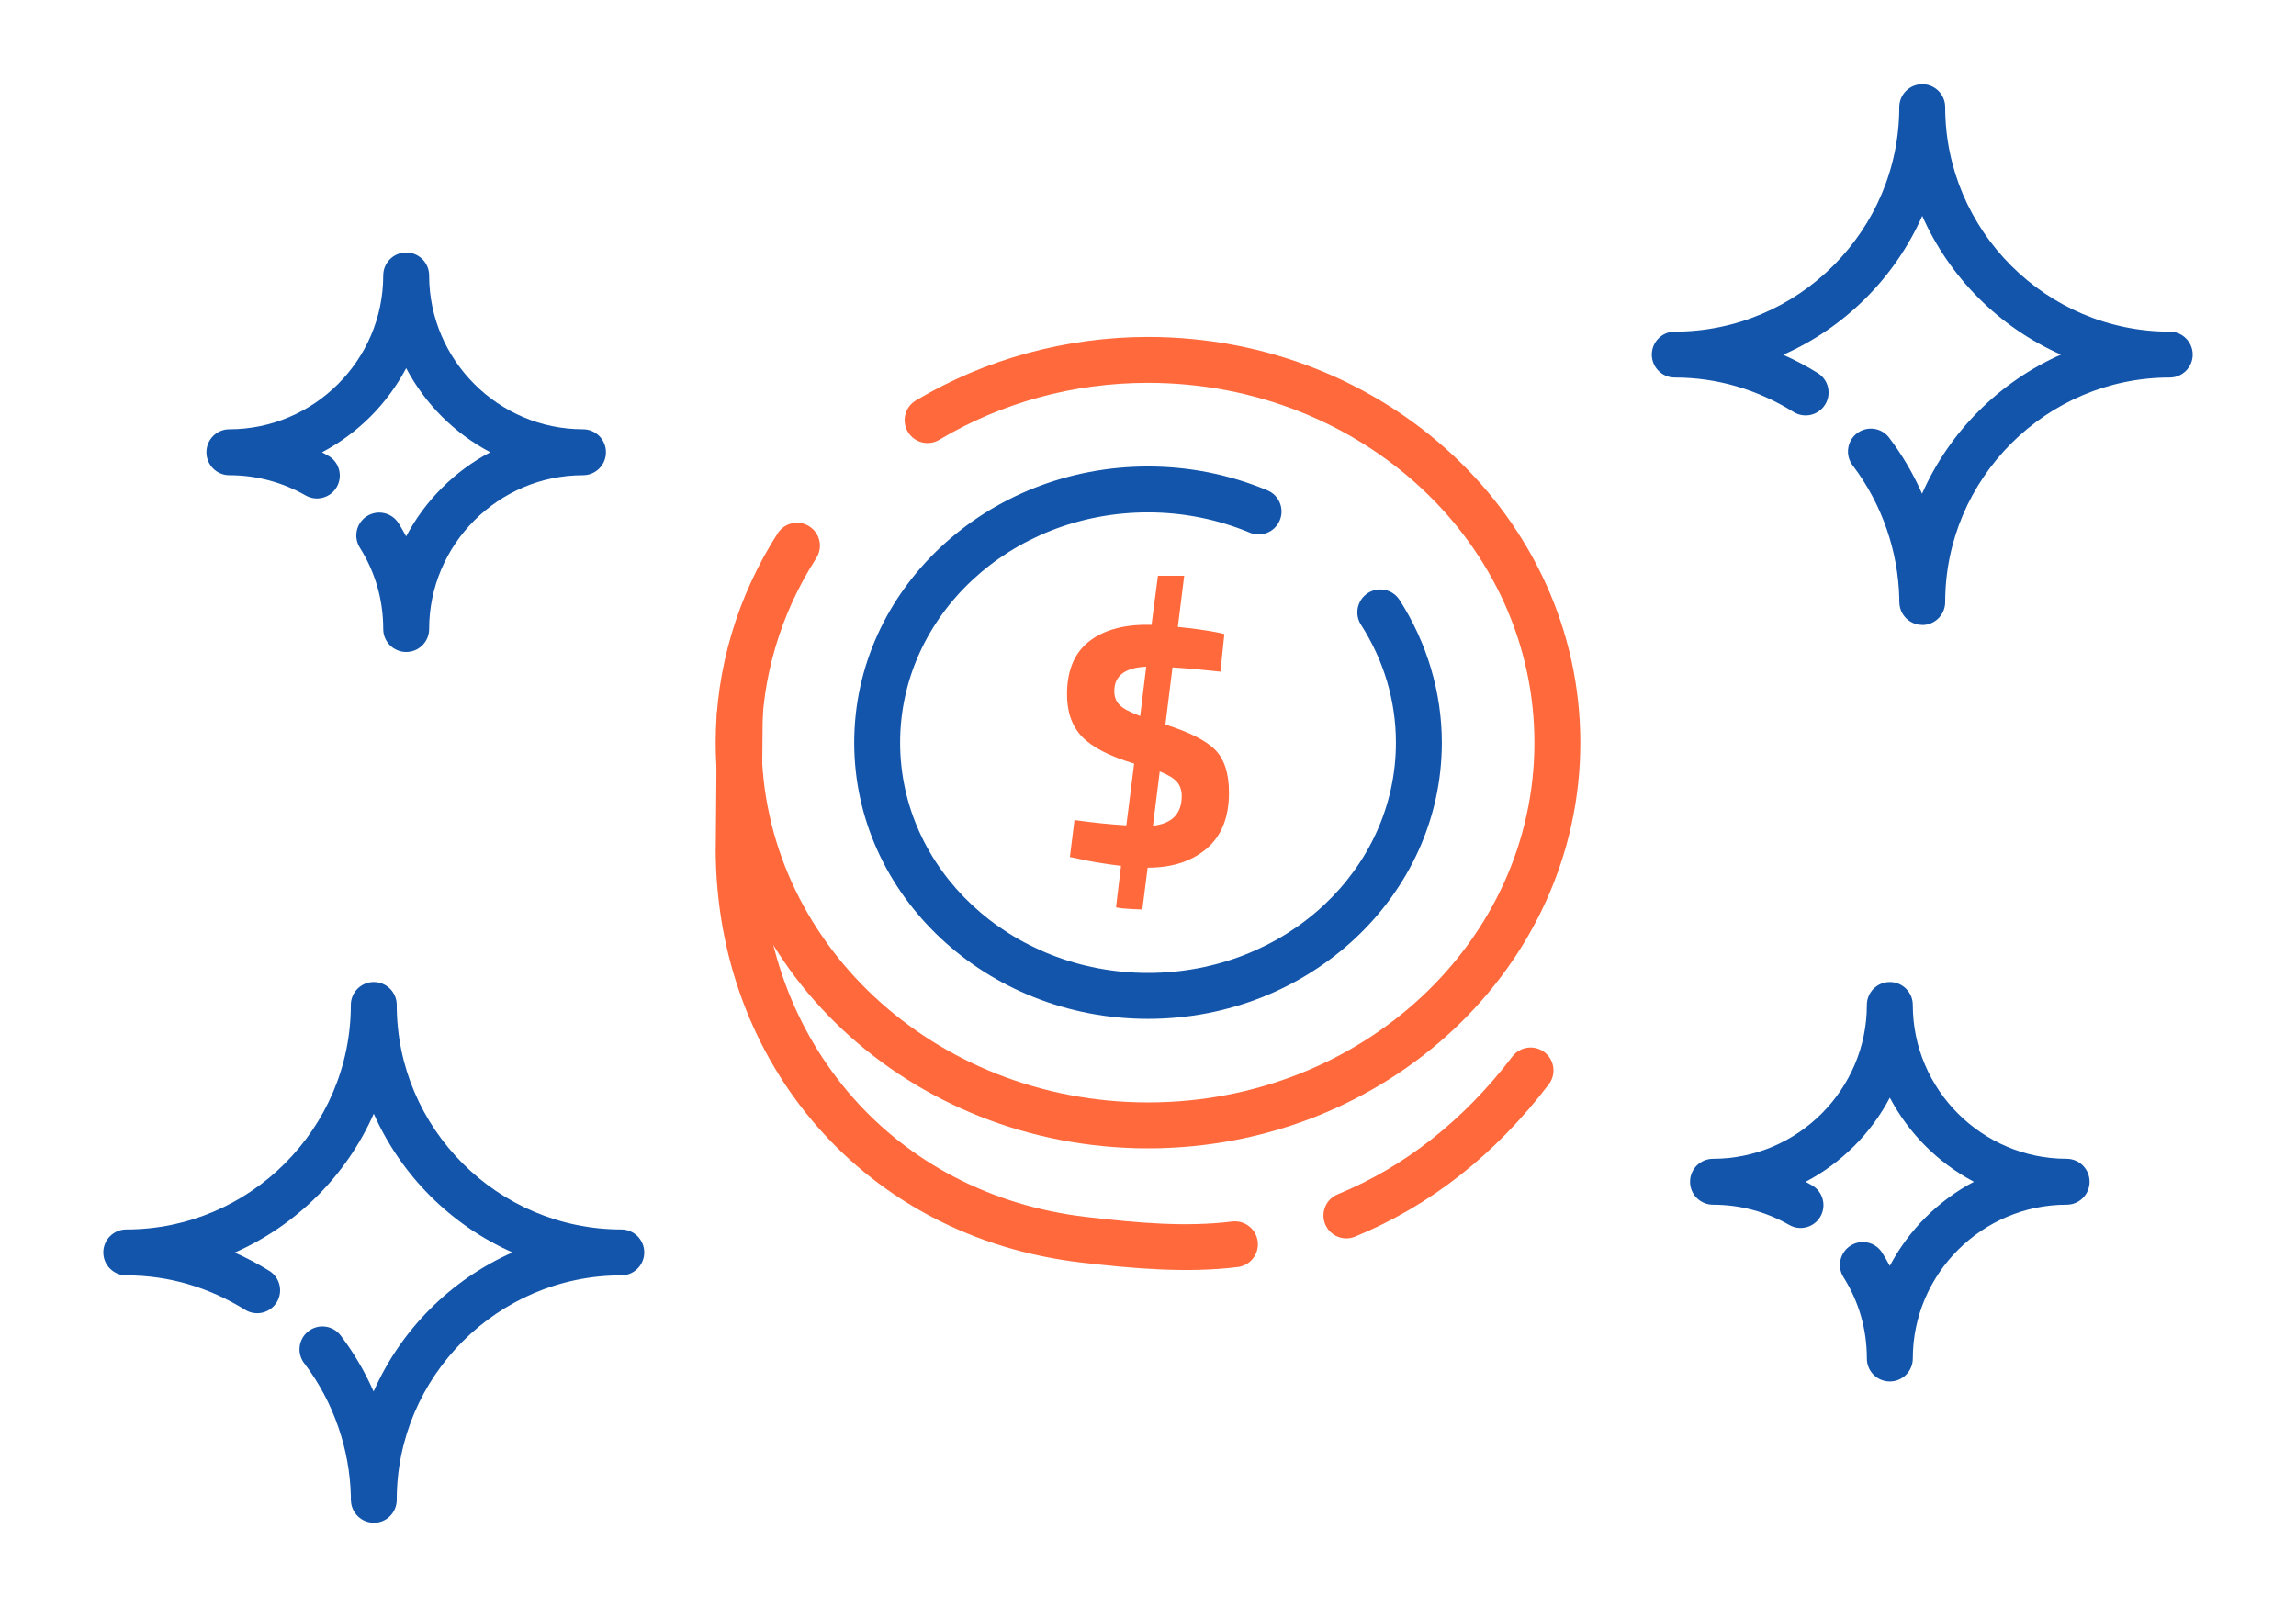 <?xml version="1.0" encoding="UTF-8"?>
<!DOCTYPE svg PUBLIC "-//W3C//DTD SVG 1.1//EN" "http://www.w3.org/Graphics/SVG/1.1/DTD/svg11.dtd">
<!-- Creator: CorelDRAW 2020 (64-Bit) -->
<svg xmlns="http://www.w3.org/2000/svg" xml:space="preserve" width="300px" height="210px" version="1.1" style="shape-rendering:geometricPrecision; text-rendering:geometricPrecision; image-rendering:optimizeQuality; fill-rule:evenodd; clip-rule:evenodd"
viewBox="0 0 6956.5 4869.6"
 xmlns:xlink="http://www.w3.org/1999/xlink"
 xmlns:xodm="http://www.corel.com/coreldraw/odm/2003">
 <defs>
  <style type="text/css">
   <![CDATA[
    .fil0 {fill:none}
    .fil3 {fill:#1255ab;fill-rule:nonzero}
    .fil1 {fill:#1255ab;fill-rule:nonzero}
    .fil2 {fill:#ff693b;fill-rule:nonzero}
   ]]>
  </style>
 </defs>
 <g id="Layer_x0020_1">
  <g id="_2192059489856">
   <rect class="fil0" width="6956.5" height="4869.6"/>
   <path class="fil1" d="M921.7 4131c-23.3,-30.5 -17.4,-74.1 13,-97.3 30.5,-23.3 74,-17.4 97.3,13 39.4,51.8 73.1,108.9 99.9,170 41.4,-94 99.9,-178.8 171.6,-250.5 71.4,-71.4 155.8,-129.7 249.2,-171.1 -93.4,-41.4 -177.8,-99.7 -249.2,-171.1 -71.3,-71.3 -129.7,-155.8 -171.1,-249.2 -41.3,93.4 -99.7,177.9 -171,249.2 -71.7,71.7 -156.5,130.2 -250.3,171.6 36.4,16.1 71.4,34.6 104.8,55.4 32.5,20.3 42.5,63.1 22.3,95.6 -20.3,32.6 -63.1,42.6 -95.7,22.3 -54.1,-33.6 -112.6,-60.2 -174.3,-78.1 -58.5,-16.9 -120.7,-26.1 -185.6,-26.1 -38.4,0 -69.6,-31.2 -69.6,-69.6 0,-38.4 31.2,-69.6 69.6,-69.6 187,0 357.1,-76.5 480.4,-199.9 123.3,-123.3 199.9,-293.3 199.9,-480.3 0,-38.5 31.1,-69.6 69.5,-69.6 38.5,0 69.6,31.1 69.6,69.6 0,187 76.6,357 199.9,480.3 123.3,123.4 293.4,199.9 480.4,199.9 38.4,0 69.6,31.2 69.6,69.6 0,38.4 -31.2,69.6 -69.6,69.6 -187,0 -357.1,76.5 -480.4,199.9 -123.3,123.3 -199.9,293.3 -199.9,480.3 0,38.5 -31.1,69.6 -69.5,69.6l-0.1 -0.3c-38,0 -68.9,-30.6 -69.2,-68.7l-0.1 -0.6 -0.2 0 0.1 -10.8c-1.8,-72.1 -14.9,-142 -37.3,-207.6 -24.4,-71.6 -59.9,-137.7 -104,-195.5z"/>
   <path class="fil1" d="M5613.3 1410.3c-23.2,-30.4 -17.4,-74 13,-97.2 30.5,-23.3 74.1,-17.5 97.3,13 39.4,51.7 73.1,108.8 99.9,170 41.4,-94 100,-178.9 171.7,-250.5 71.3,-71.4 155.7,-129.8 249.2,-171.1 -93.5,-41.4 -177.9,-99.7 -249.2,-171.1 -71.4,-71.4 -129.8,-155.8 -171.1,-249.2 -41.4,93.4 -99.7,177.8 -171.1,249.2 -71.6,71.6 -156.4,130.2 -250.3,171.6 36.4,16.1 71.4,34.6 104.8,55.4 32.6,20.2 42.6,63.1 22.3,95.6 -20.3,32.6 -63.1,42.6 -95.7,22.3 -54.1,-33.6 -112.6,-60.3 -174.3,-78.1 -58.4,-17 -120.6,-26.2 -185.6,-26.2 -38.4,0 -69.5,-31.1 -69.5,-69.5 0,-38.4 31.1,-69.6 69.5,-69.6 187,0 357.1,-76.6 480.4,-199.9 123.3,-123.3 199.9,-293.4 199.9,-480.4 0,-38.4 31.2,-69.5 69.6,-69.5 38.4,0 69.5,31.1 69.5,69.5 0,187 76.6,357.1 199.9,480.4 123.4,123.3 293.4,199.9 480.4,199.9 38.4,0 69.6,31.2 69.6,69.6 0,38.4 -31.2,69.5 -69.6,69.5 -187,0 -357,76.6 -480.4,199.9 -123.3,123.4 -199.9,293.4 -199.9,480.4 0,38.4 -31.1,69.6 -69.5,69.6l0 -0.3c-38,0 -69,-30.7 -69.3,-68.7l0 -0.6 -0.3 0 0.1 -10.9c-1.8,-72 -14.9,-141.9 -37.3,-207.5 -24.4,-71.6 -59.9,-137.7 -104,-195.6z"/>
   <path class="fil1" d="M694.9 1440c-38.4,0 -69.5,-31.2 -69.5,-69.6 0,-38.4 31.1,-69.6 69.5,-69.6 128.1,0 244.7,-52.5 329.2,-137 84.5,-84.5 137,-201 137,-329.1 0,-38.4 31.1,-69.6 69.5,-69.6 38.5,0 69.6,31.2 69.6,69.6 0,128.1 52.5,244.6 137,329.1 84.5,84.5 201,137 329.1,137 38.5,0 69.6,31.2 69.6,69.6 0,38.4 -31.1,69.6 -69.6,69.6 -128.1,0 -244.6,52.4 -329.1,136.9 -84.5,84.6 -137,201.1 -137,329.2 0,38.4 -31.1,69.6 -69.6,69.6 -38.4,0 -69.5,-31.2 -69.5,-69.6 0,-45.2 -6.3,-88.3 -17.8,-128.4 -12.1,-41.8 -30.1,-81.6 -53.1,-118.2 -20.4,-32.4 -10.7,-75.2 21.7,-95.6 32.4,-20.4 75.3,-10.7 95.7,21.7 8.1,12.9 15.7,26.2 22.9,39.8 28.6,-54.3 65.3,-103.8 108.3,-146.8 43,-43 92.4,-79.6 146.6,-108.2 -54.2,-28.6 -103.6,-65.2 -146.6,-108.2 -43,-43 -79.6,-92.4 -108.2,-146.6 -28.6,54.2 -65.2,103.6 -108.1,146.6 -43.1,43.1 -92.6,79.7 -146.9,108.4 6.5,3.4 12.9,6.9 19.2,10.5 33.2,19.1 44.6,61.4 25.5,94.6 -19,33.2 -61.4,44.6 -94.5,25.5 -34.2,-19.6 -71.6,-35.1 -111.5,-45.7 -37.8,-10.2 -77.8,-15.5 -119.4,-15.5z"/>
   <path class="fil1" d="M5190.2 3650.5c-38.4,0 -69.6,-31.1 -69.6,-69.5 0,-38.5 31.2,-69.6 69.6,-69.6 128.1,0 244.6,-52.5 329.1,-137 84.5,-84.5 137,-201 137,-329.1 0,-38.5 31.2,-69.6 69.6,-69.6 38.4,0 69.6,31.1 69.6,69.6 0,128.1 52.4,244.6 136.9,329.1 84.6,84.5 201.1,137 329.2,137 38.4,0 69.5,31.1 69.5,69.5 0,38.5 -31.1,69.6 -69.5,69.6 -128.1,0 -244.6,52.5 -329.2,137 -84.5,84.5 -136.9,201.1 -136.9,329.2 0,38.4 -31.2,69.5 -69.6,69.5 -38.4,0 -69.6,-31.1 -69.6,-69.5 0,-45.2 -6.2,-88.3 -17.8,-128.5 -12,-41.8 -30.1,-81.5 -53.1,-118.1 -20.4,-32.4 -10.6,-75.3 21.8,-95.7 32.4,-20.4 75.2,-10.6 95.6,21.8 8.1,12.9 15.8,26.2 22.9,39.8 28.7,-54.3 65.3,-103.8 108.4,-146.9 42.9,-42.9 92.3,-79.5 146.5,-108.1 -54.2,-28.7 -103.6,-65.2 -146.5,-108.2 -43,-43 -79.6,-92.4 -108.2,-146.6 -28.6,54.2 -65.2,103.6 -108.2,146.6 -43.1,43 -92.5,79.7 -146.9,108.3 6.5,3.4 12.9,7 19.2,10.6 33.2,19.1 44.6,61.4 25.6,94.6 -19.1,33.1 -61.4,44.6 -94.6,25.5 -34.1,-19.6 -71.5,-35.1 -111.5,-45.8 -37.7,-10.1 -77.7,-15.5 -119.3,-15.5z"/>
   <path class="fil2" d="M3723.6 2402.1c0,74.6 -22.6,131.1 -67.8,169.5 -45.2,38.4 -104.4,57.6 -177.5,57.6l-1.1 0 -16.1 126.9c-53.1,-2.1 -79.7,-4.6 -79.7,-7.5l15.1 -124.8c-53.1,-6.5 -97.6,-14 -133.4,-22.6l-21.5 -4.3 13.9 -111.9c56.7,7.9 109.1,13.3 157.1,16.1l23.7 -187.2c-73.9,-22.2 -126.2,-49.1 -157.1,-80.7 -30.8,-31.6 -46.3,-74.6 -46.3,-129.1 0,-71 21.6,-123.9 64.6,-158.7 43,-34.8 102.2,-52.2 177.5,-52.2l14 0 19.4 -148.5 79.6 0 -19.3 155c44.4,4.3 85.3,10 122.6,17.2l18.3 4.3 -11.8 114c-52.4,-5.7 -100.8,-10 -145.3,-12.9l-21.5 173.2c74.6,23.7 125.3,49.7 152.2,78.1 26.9,28.3 40.4,71.1 40.4,128.5zm-347.5 -307.7c0,17.2 5.3,31.2 16.1,42 10.7,10.7 31.6,21.8 62.4,33.3l18.3 -149.5c-64.6,2.8 -96.8,27.6 -96.8,74.2zm204.4 317.4c0,-17.2 -4.9,-31.4 -14.5,-42.5 -9.7,-11.1 -27.1,-21.7 -52.2,-31.7l-20.5 164.6c58.1,-6.5 87.2,-36.6 87.2,-90.4z"/>
   <path class="fil2" d="M2172.2 2164.4c0.3,-38.3 31.6,-69.1 69.8,-68.8 38.3,0.3 69.1,31.6 68.8,69.9l-3.6 405.7 0.3 0c0,290.8 100.8,555.3 276.4,754.5 171.7,194.9 415.4,327.7 706.7,361.9 79.4,9.3 156.5,17.2 229.5,20.4 72.4,3.2 143.5,2 213.4,-6.5 38.1,-4.5 72.6,22.8 77.2,60.9 4.5,38.1 -22.8,72.6 -60.9,77.1 -76.6,9.4 -155.2,10.6 -235.7,7.1 -79.7,-3.5 -158.9,-11.6 -239.3,-21 -327.2,-38.4 -601.5,-188.2 -795.3,-408 -197.7,-224.3 -311.1,-521.1 -311.1,-846.4l0.2 0 3.6 -406.8zm1933.4 1582.9c-35.5,14.6 -76,-2.3 -90.5,-37.7 -14.6,-35.5 2.3,-76 37.7,-90.5 100.5,-41.3 196,-97 285.4,-167.4 87.8,-69.2 169.5,-152.5 244.1,-250.2 23.2,-30.5 66.8,-36.3 97.2,-13.1 30.5,23.3 36.3,66.9 13.1,97.3 -81.9,107.4 -171.8,199.1 -268.5,275.2 -99.1,78 -205.7,140 -318.5,186.4z"/>
   <path class="fil3" d="M3840 1485.8c35.4,14.7 52.2,55.4 37.5,90.8 -14.7,35.4 -55.3,52.2 -90.7,37.5 -48.3,-20.2 -98.8,-35.6 -150.8,-46 -51.6,-10.3 -104.5,-15.5 -157.7,-15.5 -208.7,0 -397.1,78.6 -533,205.7 -134.8,126 -218.1,300 -218.1,492.1 0,192.1 83.3,366.1 218.1,492.1 135.9,127.1 324.3,205.7 533,205.7 208.6,0 397,-78.6 533,-205.7 134.7,-126 218.1,-300 218.1,-492.1 0,-63.2 -9.1,-125.5 -26.8,-185.3 -17.8,-60 -44.3,-117.9 -79.1,-172.1 -20.7,-32.2 -11.3,-75.2 20.9,-95.9 32.3,-20.7 75.3,-11.3 96,20.9 41.7,65.1 73.7,135.1 95.3,208 21.7,73 32.8,148.5 32.8,224.4 0,231.7 -100.4,441.4 -262.7,593.2 -161,150.6 -383,243.8 -627.5,243.8 -244.6,0 -466.5,-93.2 -627.6,-243.8 -162.3,-151.8 -262.6,-361.5 -262.6,-593.2 0,-231.7 100.3,-441.4 262.6,-593.1 161.1,-150.7 383,-243.8 627.6,-243.8 62.2,0 124.2,6.1 184.9,18.2 60.3,12.1 119.6,30.2 176.8,54.1z"/>
   <path class="fil2" d="M2845.8 1332.7c-32.8,19.6 -75.4,8.9 -95.1,-24 -19.6,-32.8 -8.9,-75.4 24,-95.1 105,-62.7 218.7,-110.9 337.4,-143.3 119,-32.5 242.3,-49.3 366.2,-49.3 360.4,0 687.3,137.1 924.3,358.7 238.2,222.8 385.5,530.6 385.5,870.7 0,340 -147.3,647.9 -385.5,870.6 -237,221.6 -563.9,358.7 -924.3,358.7 -360.5,0 -687.3,-137.1 -924.4,-358.7 -238.2,-222.7 -385.5,-530.6 -385.5,-870.6 0,-111.5 16.3,-222.2 48,-329.2 31.6,-106.9 78.6,-209.5 139.9,-305.2 20.7,-32.2 63.7,-41.6 96,-20.9 32.2,20.7 41.6,63.7 20.9,96 -54.3,84.6 -95.8,175.2 -123.6,269.2 -27.8,93.7 -42.1,191.3 -42.1,290.1 0,300.4 130.3,572.5 341,769.5 211.9,198.1 505.2,320.7 829.8,320.7 324.5,0 617.8,-122.6 829.7,-320.7 210.7,-197 341,-469.1 341,-769.5 0,-300.5 -130.3,-572.6 -341,-769.6 -211.9,-198.1 -505.2,-320.7 -829.7,-320.7 -112.9,0 -223.9,14.9 -329.8,43.9 -106.2,29 -208.2,72.2 -302.7,128.7z"/>
  </g>
 </g>
</svg>
